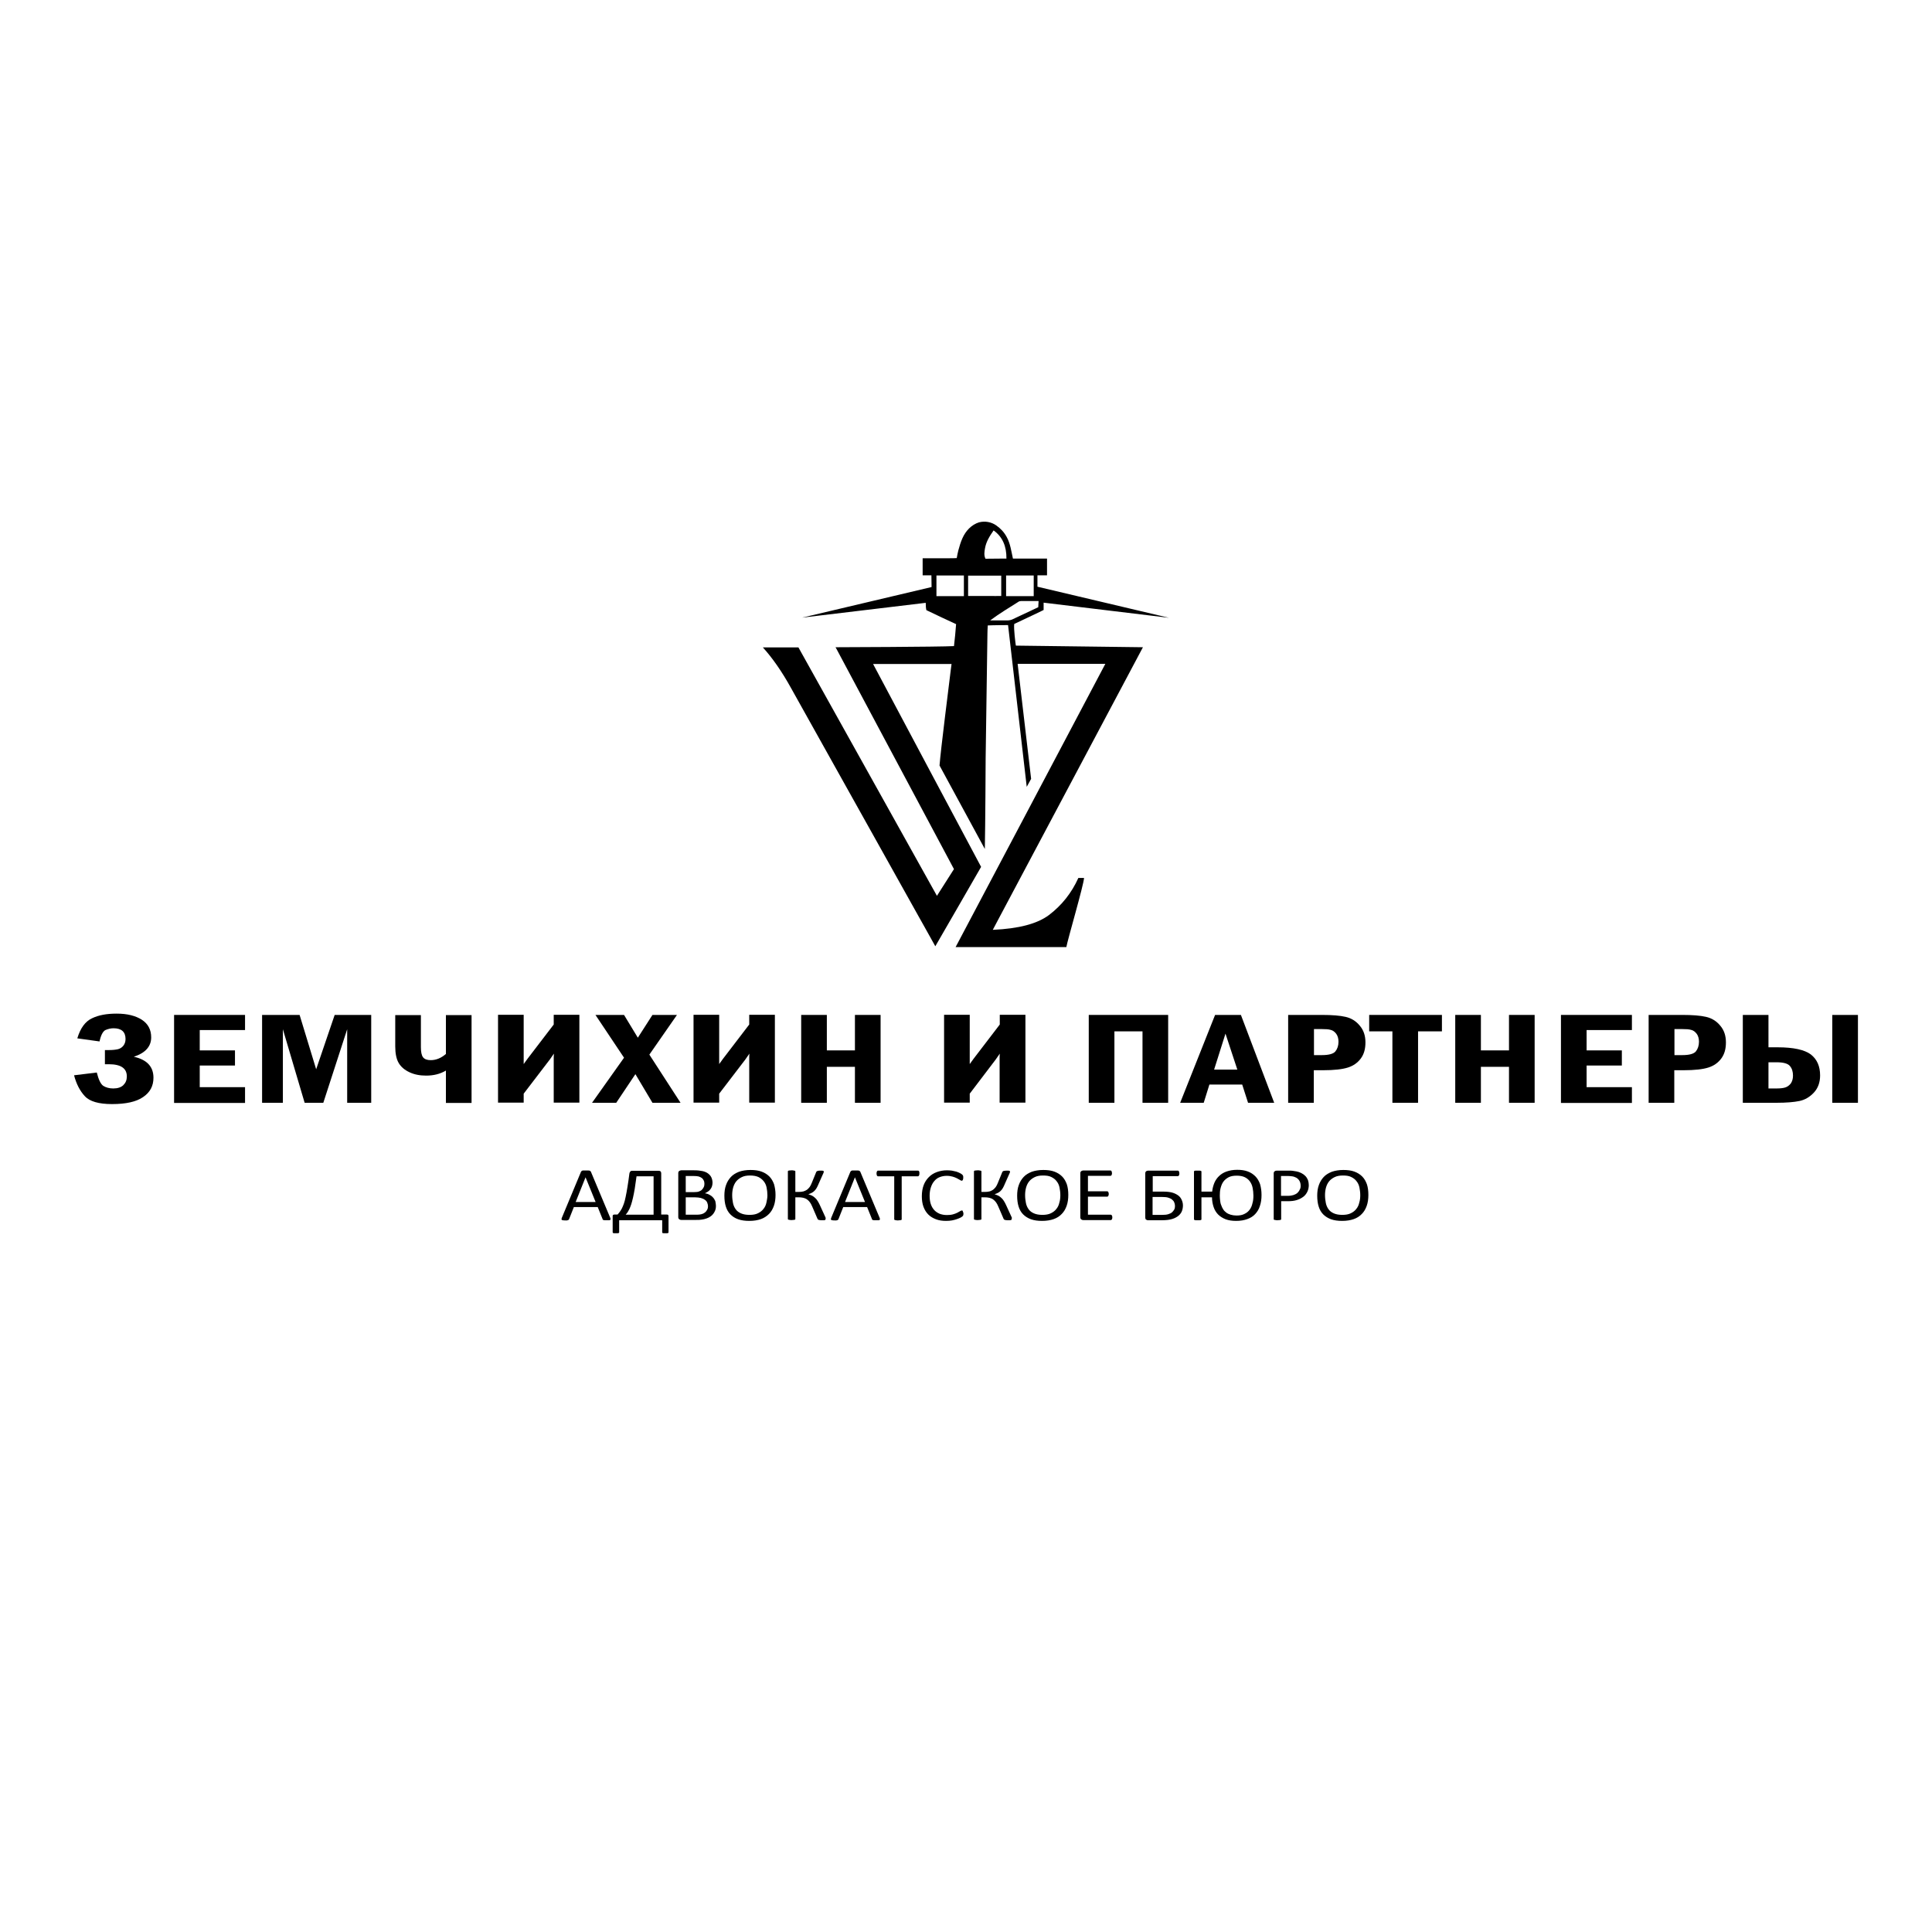<?xml version="1.0" encoding="UTF-8"?> <svg xmlns="http://www.w3.org/2000/svg" width="600" height="600" viewBox="0 0 600 600" fill="none"><rect width="600" height="600" fill="white"></rect><path d="M329.601 232.332C326.021 239.102 322.289 246.176 319.213 252.037L320.373 249.814L321.684 247.288L329.601 232.332Z" fill="black"></path><path d="M314.977 193.781C316.49 193.073 318.003 192.366 319.465 191.659C321.028 190.951 322.541 190.193 324.104 189.436V187.162L363.035 191.861L322.188 182.21V178.674H325.063C325.113 178.674 325.113 178.674 325.163 178.674V173.469C321.432 173.469 314.574 173.469 314.574 173.469C314.069 171.196 313.767 168.821 312.657 166.8C311.851 165.284 310.741 164.122 309.38 163.162C307.867 162.101 305.9 161.747 304.135 162.202H304.085C301.664 162.96 299.899 164.88 298.891 167.154C298.336 168.366 297.983 169.629 297.63 170.893C297.428 171.65 297.277 172.459 297.126 173.318C296.319 173.368 295.663 173.368 294.957 173.368C292.839 173.368 288.906 173.368 286.536 173.368V178.674C286.586 178.674 289.259 178.674 289.259 178.674C289.259 178.674 289.309 181.655 289.309 182.311L249.118 191.81L287.494 187.212C287.494 188.071 287.544 188.88 287.696 189.486C290.721 190.951 293.747 192.366 296.924 193.831C296.773 196.105 296.52 198.379 296.268 200.652C291.831 200.905 259.456 201.006 259.456 201.006C259.456 201.006 259.456 201.056 259.506 201.056C259.506 201.107 259.557 201.158 259.607 201.208L296.268 269.923L296.218 269.974L290.973 278.209L247.958 201.056H236.915C239.89 204.341 242.815 208.534 245.639 213.637L285.527 285.03L286.637 287.001L290.469 293.872C290.469 293.872 304.69 269.266 304.69 269.216C304.69 269.216 274.786 213.132 271.307 206.513C271.256 206.412 271.206 206.311 271.155 206.21H295.512C295.411 206.867 295.361 207.473 295.26 208.13C294.705 212.778 292.133 232.938 291.78 237.738L305.85 263.658C306.001 256.281 306.102 236.475 306.102 235.414C306.303 222.53 306.455 209.696 306.656 196.812C306.656 196.105 306.707 195.094 306.757 194.235C306.757 194.235 307.766 194.185 308.22 194.185C309.682 194.134 311.498 194.134 313.061 194.134C313.061 194.134 313.212 195.297 313.262 195.852C313.868 200.905 318.255 239.254 318.86 244.357L320.222 241.881C319.969 239.608 316.389 209.292 316.036 206.16H343.267C343.217 206.261 343.166 206.362 343.116 206.463C341.704 209.191 296.773 294.125 296.773 294.125H331.164C331.517 292.003 336.56 274.824 336.661 272.652H334.896C332.778 277.35 329.702 281.19 325.769 284.171C322.138 286.9 316.339 288.416 308.321 288.769L309.682 286.192C309.682 286.192 354.865 201.208 354.865 201.158C354.865 201.158 354.865 201.107 354.916 201.107C354.916 201.056 354.966 201.006 354.966 201.006L315.481 200.501C315.38 199.844 314.775 195.347 314.977 193.781ZM321.028 178.724V185.141H312.456V178.724H321.028ZM305.9 170.286C306.253 168.265 307.262 166.598 308.573 164.728C311.346 166.699 312.607 169.68 312.557 173.469C312.557 173.469 311.901 173.469 311.598 173.469C309.884 173.469 307.816 173.52 306.051 173.52C305.497 172.408 305.749 171.196 305.9 170.286ZM299.344 185.141H290.822V178.724H299.344V185.141ZM303.782 185.09C303.732 185.09 303.631 185.09 303.58 185.09H300.656V178.775H310.943V185.09H309.581C309.279 185.141 308.926 185.09 308.623 185.09H303.782ZM313.767 192.568C313.515 192.619 313.262 192.669 313.01 192.669C311.598 192.669 310.237 192.669 308.825 192.669C308.623 192.669 307.514 192.669 307.514 192.669C310.338 190.547 313.565 188.627 316.339 186.859C316.54 186.707 316.843 186.707 317.095 186.657C318.557 186.657 322.541 186.657 322.541 186.657C322.541 186.758 322.491 188.071 322.44 188.577C319.717 189.84 316.994 191.153 314.271 192.417C314.069 192.467 313.918 192.518 313.767 192.568Z" fill="black"></path><path d="M30.917 323.43L24.009 322.47C24.967 319.287 26.48 317.215 28.547 316.255C30.615 315.245 33.136 314.79 36.212 314.79C39.54 314.79 42.112 315.447 44.079 316.71C45.995 317.973 46.953 319.792 46.953 322.167C46.953 324.996 45.138 327.017 41.557 328.179C45.642 329.089 47.659 331.261 47.659 334.697C47.659 337.274 46.6 339.245 44.432 340.71C42.314 342.175 39.087 342.882 34.8 342.882C30.665 342.882 27.841 342.074 26.328 340.407C24.815 338.79 23.706 336.617 23 333.939L30.06 333.08C30.615 335.304 31.27 336.668 32.077 337.224C32.884 337.729 33.943 338.032 35.153 338.032C36.565 338.032 37.624 337.678 38.33 336.971C39.036 336.264 39.389 335.405 39.389 334.293C39.389 331.767 37.523 330.504 33.792 330.504H32.581V326.108H33.792C34.951 326.108 35.859 326.007 36.565 325.855C37.221 325.704 37.826 325.35 38.28 324.794C38.733 324.238 38.986 323.531 38.986 322.672C38.986 320.449 37.725 319.337 35.254 319.337C34.397 319.337 33.59 319.539 32.733 319.893C31.976 320.297 31.321 321.459 30.917 323.43Z" fill="black"></path><path d="M54.063 315.194H76.1V319.893H62.031V326.209H72.974V330.908H62.031V337.628H76.1V342.529H54.063V315.194Z" fill="black"></path><path d="M81.345 315.194H93.044L98.188 332.07L103.937 315.194H115.283V342.478H107.82V319.64L100.407 342.478H94.608L87.85 319.64V342.478H81.395V315.194H81.345Z" fill="black"></path><path d="M138.48 342.478V332.474C136.715 333.535 134.647 334.04 132.328 334.04C130.361 334.04 128.596 333.687 127.133 332.979C125.621 332.272 124.511 331.312 123.805 330.099C123.099 328.887 122.746 327.169 122.746 324.946V315.245H130.714V325.198C130.714 326.664 130.916 327.725 131.369 328.331C131.823 328.937 132.63 329.24 133.739 329.24C135.454 329.24 137.017 328.584 138.48 327.32V315.245H146.447V342.529H138.48V342.478Z" fill="black"></path><path d="M162.635 339.649V342.428H154.667V315.144H162.635V330.453L163.845 328.786L171.964 318.175V315.144H179.931V342.428H171.964V328.28L172.014 327.219L170.754 329.038L162.635 339.649Z" fill="black"></path><path d="M184.924 315.194H193.799L198.085 322.268L202.624 315.194H210.238L201.666 327.523L211.348 342.478H202.624L197.329 333.586L191.378 342.478H183.865L193.799 328.483L184.924 315.194Z" fill="black"></path><path d="M223.35 339.649V342.428H215.382V315.144H223.35V330.453L224.56 328.786L232.679 318.175V315.144H240.646V342.428H232.679V328.28L232.729 327.219L231.469 329.038L223.35 339.649Z" fill="black"></path><path d="M248.816 315.194H256.783V326.209H265.507V315.194H273.475V342.478H265.507V331.312H256.783V342.478H248.816V315.194Z" fill="black"></path><path d="M301.16 339.649V342.428H293.192V315.144H301.16V330.453L302.37 328.786L310.489 318.175V315.144H318.457V342.428H310.439V328.28L310.489 327.219L309.228 329.038L301.16 339.649Z" fill="black"></path><path d="M338.123 315.194H362.783V342.478H354.815V320.297H346.091V342.478H338.123V315.194Z" fill="black"></path><path d="M377.356 315.194H385.374L395.712 342.478H387.593L385.778 336.819H375.591L373.826 342.478H366.514L377.356 315.194ZM384.265 332.171L380.584 321.005L377.054 332.171H384.265Z" fill="black"></path><path d="M400.099 315.194H410.538C413.715 315.194 416.186 315.396 417.9 315.801C419.665 316.205 421.128 317.114 422.287 318.529C423.498 319.944 424.052 321.662 424.052 323.733C424.052 325.754 423.599 327.371 422.64 328.685C421.682 329.998 420.371 330.958 418.657 331.514C416.942 332.07 414.37 332.373 410.84 332.373H408.016V342.478H400.049V315.194H400.099ZM408.067 319.59V327.674H410.538C412.706 327.674 414.118 327.27 414.723 326.512C415.328 325.754 415.681 324.744 415.681 323.531C415.681 322.52 415.429 321.662 414.975 321.055C414.471 320.398 413.916 319.994 413.261 319.843C412.605 319.64 411.698 319.59 410.538 319.59H408.067Z" fill="black"></path><path d="M425.212 315.194H447.804V320.297H440.391V342.478H432.423V320.297H425.212V315.194Z" fill="black"></path><path d="M451.939 315.194H459.907V326.209H468.631V315.194H476.598V342.478H468.631V331.312H459.907V342.478H451.939V315.194Z" fill="black"></path><path d="M484.768 315.194H506.805V319.893H492.735V326.209H503.678V330.908H492.735V337.628H506.805V342.529H484.768V315.194Z" fill="black"></path><path d="M512.049 315.194H522.488C525.664 315.194 528.135 315.396 529.85 315.801C531.615 316.205 533.077 317.114 534.237 318.529C535.447 319.944 536.002 321.662 536.002 323.733C536.002 325.754 535.548 327.371 534.59 328.685C533.632 329.998 532.321 330.958 530.606 331.514C528.892 332.07 526.32 332.373 522.79 332.373H519.966V342.478H511.999V315.194H512.049ZM520.017 319.59V327.674H522.488C524.656 327.674 526.068 327.27 526.673 326.512C527.278 325.754 527.631 324.744 527.631 323.531C527.631 322.52 527.379 321.662 526.925 321.055C526.421 320.398 525.866 319.994 525.211 319.843C524.555 319.64 523.647 319.59 522.488 319.59H520.017Z" fill="black"></path><path d="M541.247 342.478V315.194H549.214V325.249H552.038C556.98 325.249 560.409 326.007 562.376 327.472C564.292 328.988 565.25 331.11 565.25 333.99C565.25 336.162 564.595 337.931 563.334 339.295C562.073 340.659 560.561 341.569 558.846 341.922C557.131 342.276 554.761 342.478 551.736 342.478H541.247ZM549.214 338.032H551.685C552.845 338.032 553.753 337.931 554.408 337.729C555.064 337.527 555.619 337.122 556.123 336.516C556.577 335.859 556.829 335.051 556.829 334.04C556.829 332.828 556.526 331.817 555.871 331.059C555.266 330.301 553.854 329.897 551.685 329.897H549.214V338.032ZM569.032 315.194H577V342.478H569.032V315.194Z" fill="black"></path><path d="M189.513 378.2C189.563 378.352 189.614 378.503 189.614 378.604C189.614 378.705 189.563 378.806 189.513 378.857C189.462 378.907 189.311 378.958 189.16 378.958C189.008 378.958 188.756 378.958 188.504 378.958C188.202 378.958 188 378.958 187.849 378.958C187.697 378.958 187.546 378.907 187.445 378.907C187.344 378.857 187.294 378.857 187.243 378.806C187.193 378.756 187.143 378.705 187.143 378.604L185.63 374.865H178.217L176.754 378.554C176.704 378.604 176.704 378.705 176.654 378.756C176.603 378.806 176.553 378.857 176.452 378.907C176.351 378.958 176.25 378.958 176.099 379.009C175.948 379.059 175.746 379.009 175.494 379.009C175.242 379.009 174.989 379.009 174.838 378.958C174.687 378.958 174.536 378.907 174.485 378.857C174.435 378.806 174.384 378.705 174.384 378.604C174.384 378.503 174.435 378.352 174.485 378.2L180.436 363.901C180.486 363.8 180.537 363.75 180.587 363.699C180.637 363.649 180.738 363.598 180.839 363.548C180.94 363.497 181.091 363.497 181.293 363.497C181.495 363.497 181.696 363.497 181.948 363.497C182.251 363.497 182.503 363.497 182.654 363.497C182.856 363.497 183.007 363.548 183.108 363.548C183.209 363.598 183.31 363.649 183.36 363.699C183.411 363.75 183.461 363.851 183.512 363.901L189.513 378.2ZM181.848 365.619L178.772 373.299H184.974L181.848 365.619Z" fill="black"></path><path d="M207.616 382.697C207.616 382.747 207.616 382.798 207.566 382.848C207.515 382.899 207.465 382.899 207.415 382.949C207.314 382.949 207.213 383 207.112 383C207.011 383 206.809 383 206.608 383C206.406 383 206.255 383 206.154 383C206.003 383 205.902 382.949 205.851 382.949C205.75 382.949 205.7 382.899 205.7 382.848C205.65 382.798 205.65 382.747 205.65 382.697V378.958H192.286V382.697C192.286 382.747 192.286 382.798 192.236 382.848C192.185 382.899 192.135 382.899 192.084 382.949C191.984 382.949 191.883 383 191.782 383C191.631 383 191.479 383 191.278 383C191.076 383 190.874 383 190.773 383C190.672 383 190.521 382.949 190.471 382.949C190.42 382.949 190.319 382.899 190.319 382.848C190.319 382.798 190.269 382.747 190.269 382.697V377.796C190.269 377.594 190.269 377.442 190.37 377.341C190.471 377.24 190.622 377.189 190.773 377.189H191.782C192.034 376.886 192.286 376.634 192.488 376.331C192.69 376.027 192.942 375.674 193.143 375.269C193.345 374.865 193.547 374.36 193.749 373.804C193.95 373.248 194.152 372.491 194.303 371.682C194.505 370.823 194.656 369.813 194.858 368.651C195.06 367.489 195.261 366.074 195.463 364.457C195.514 364.154 195.614 363.952 195.766 363.8C195.917 363.649 196.068 363.598 196.32 363.598H204.54C204.792 363.598 204.994 363.649 205.145 363.8C205.297 363.952 205.347 364.154 205.347 364.406V377.189H207.112C207.314 377.189 207.465 377.24 207.515 377.341C207.616 377.442 207.616 377.594 207.616 377.796V382.697ZM202.977 365.316H197.682C197.48 366.781 197.279 368.044 197.127 369.156C196.926 370.267 196.774 371.177 196.573 371.985C196.371 372.794 196.22 373.501 196.018 374.057C195.816 374.613 195.665 375.067 195.463 375.472C195.261 375.876 195.06 376.179 194.908 376.482C194.707 376.735 194.505 376.987 194.303 377.24H202.977V365.316Z" fill="black"></path><path d="M222.341 374.512C222.341 375.017 222.291 375.421 222.139 375.825C221.988 376.23 221.786 376.583 221.534 376.937C221.282 377.291 220.98 377.543 220.627 377.796C220.274 378.048 219.87 378.251 219.416 378.402C218.962 378.554 218.458 378.705 217.954 378.756C217.45 378.857 216.845 378.857 216.189 378.857H211.55C211.348 378.857 211.146 378.806 210.944 378.655C210.743 378.503 210.642 378.301 210.642 377.998V364.305C210.642 364.002 210.743 363.8 210.944 363.649C211.146 363.548 211.348 363.447 211.55 363.447H215.584C216.643 363.447 217.5 363.548 218.206 363.699C218.862 363.851 219.467 364.103 219.921 364.457C220.374 364.811 220.727 365.215 220.929 365.67C221.131 366.124 221.282 366.68 221.282 367.286C221.282 367.64 221.232 367.994 221.131 368.348C221.03 368.701 220.879 369.004 220.677 369.257C220.475 369.56 220.223 369.813 219.921 370.015C219.618 370.217 219.265 370.419 218.912 370.571C219.416 370.672 219.87 370.773 220.274 371.025C220.677 371.228 221.08 371.48 221.383 371.834C221.686 372.137 221.938 372.541 222.139 372.996C222.24 373.501 222.341 374.006 222.341 374.512ZM218.761 367.64C218.761 367.286 218.71 366.933 218.559 366.63C218.408 366.326 218.257 366.074 218.004 365.872C217.752 365.67 217.399 365.518 216.996 365.367C216.592 365.265 216.038 365.215 215.382 365.215H212.962V370.217H215.634C216.239 370.217 216.744 370.166 217.097 370.015C217.45 369.863 217.803 369.712 218.004 369.459C218.257 369.206 218.408 368.954 218.559 368.651C218.71 368.348 218.761 367.994 218.761 367.64ZM219.87 374.663C219.87 374.209 219.769 373.804 219.618 373.451C219.467 373.097 219.215 372.794 218.862 372.592C218.559 372.339 218.105 372.188 217.651 372.036C217.147 371.935 216.542 371.834 215.786 371.834H212.962V377.24H216.391C216.945 377.24 217.399 377.19 217.803 377.089C218.206 376.987 218.559 376.836 218.862 376.583C219.164 376.381 219.416 376.078 219.568 375.775C219.769 375.472 219.87 375.067 219.87 374.663Z" fill="black"></path><path d="M240.848 371.076C240.848 372.339 240.697 373.451 240.344 374.461C239.991 375.472 239.487 376.331 238.831 376.987C238.175 377.644 237.318 378.251 236.31 378.604C235.301 378.958 234.091 379.16 232.729 379.16C231.368 379.16 230.258 379.008 229.25 378.655C228.241 378.301 227.485 377.796 226.829 377.139C226.174 376.482 225.72 375.674 225.417 374.714C225.115 373.754 224.963 372.642 224.963 371.329C224.963 370.116 225.115 369.004 225.468 368.044C225.821 367.034 226.325 366.225 226.981 365.518C227.636 364.811 228.493 364.305 229.502 363.901C230.51 363.548 231.721 363.345 233.082 363.345C234.393 363.345 235.553 363.497 236.511 363.851C237.47 364.204 238.276 364.71 238.932 365.366C239.587 366.023 240.041 366.832 240.394 367.792C240.646 368.701 240.848 369.813 240.848 371.076ZM238.327 371.227C238.327 370.369 238.226 369.56 238.075 368.802C237.923 368.044 237.621 367.388 237.167 366.832C236.713 366.276 236.209 365.872 235.503 365.518C234.797 365.215 233.94 365.063 232.931 365.063C231.922 365.063 231.065 365.215 230.359 365.569C229.653 365.922 229.098 366.326 228.645 366.882C228.191 367.438 227.888 368.095 227.687 368.802C227.485 369.56 227.384 370.318 227.384 371.126C227.384 372.036 227.485 372.844 227.636 373.602C227.787 374.36 228.09 375.017 228.493 375.573C228.897 376.129 229.451 376.533 230.157 376.836C230.863 377.139 231.721 377.291 232.78 377.291C233.839 377.291 234.696 377.139 235.402 376.785C236.108 376.432 236.663 376.027 237.117 375.421C237.57 374.865 237.873 374.209 238.024 373.451C238.175 372.693 238.327 372.036 238.327 371.227Z" fill="black"></path><path d="M256.38 378.604C256.38 378.655 256.38 378.756 256.33 378.806C256.279 378.857 256.229 378.907 256.128 378.907C256.027 378.958 255.926 378.958 255.775 378.958C255.624 378.958 255.422 378.958 255.22 378.958C254.968 378.958 254.766 378.958 254.565 378.907C254.363 378.857 254.262 378.857 254.161 378.806C254.06 378.756 254.01 378.705 253.959 378.655C253.909 378.604 253.859 378.503 253.859 378.453L252.245 374.714C252.043 374.209 251.791 373.754 251.539 373.4C251.287 373.046 250.984 372.743 250.631 372.491C250.278 372.238 249.875 372.086 249.471 371.985C249.068 371.884 248.513 371.834 248.009 371.834H247V378.554C247 378.604 247 378.655 246.95 378.705C246.9 378.756 246.849 378.806 246.748 378.806C246.647 378.857 246.547 378.857 246.395 378.857C246.244 378.857 246.042 378.907 245.841 378.907C245.639 378.907 245.437 378.907 245.286 378.857C245.135 378.857 244.983 378.806 244.933 378.806C244.832 378.756 244.782 378.756 244.731 378.705C244.681 378.655 244.681 378.604 244.681 378.554V363.8C244.681 363.75 244.681 363.699 244.731 363.649C244.782 363.598 244.832 363.548 244.933 363.548C245.034 363.497 245.135 363.497 245.286 363.497C245.437 363.497 245.639 363.447 245.841 363.447C246.093 363.447 246.244 363.447 246.395 363.497C246.547 363.548 246.647 363.548 246.748 363.548C246.849 363.598 246.9 363.598 246.95 363.649C247 363.699 247 363.75 247 363.8V370.166H248.009C248.564 370.166 249.017 370.116 249.471 370.015C249.875 369.914 250.228 369.712 250.581 369.51C250.883 369.257 251.186 369.004 251.438 368.651C251.69 368.297 251.892 367.893 252.094 367.388L253.455 364.053C253.506 363.952 253.506 363.901 253.556 363.851C253.606 363.8 253.657 363.75 253.758 363.699C253.859 363.649 253.959 363.649 254.111 363.598C254.262 363.548 254.464 363.548 254.716 363.548C254.968 363.548 255.17 363.548 255.271 363.548C255.371 363.548 255.523 363.598 255.624 363.598C255.724 363.649 255.775 363.649 255.775 363.699C255.825 363.75 255.825 363.8 255.825 363.851C255.825 363.952 255.825 364.053 255.775 364.154C255.724 364.255 255.724 364.407 255.624 364.508L254.212 367.691C254.01 368.196 253.808 368.6 253.606 368.954C253.405 369.308 253.153 369.611 252.9 369.863C252.648 370.116 252.346 370.318 252.043 370.47C251.741 370.621 251.388 370.773 251.035 370.874C251.488 371.025 251.841 371.177 252.194 371.329C252.547 371.531 252.85 371.733 253.102 371.985C253.405 372.238 253.657 372.541 253.909 372.945C254.161 373.299 254.363 373.754 254.615 374.259L256.279 377.897C256.38 378.099 256.43 378.251 256.43 378.352C256.38 378.453 256.38 378.554 256.38 378.604Z" fill="black"></path><path d="M273.172 378.2C273.223 378.352 273.273 378.503 273.273 378.604C273.273 378.705 273.223 378.806 273.172 378.857C273.122 378.907 272.971 378.958 272.819 378.958C272.668 378.958 272.416 378.958 272.164 378.958C271.861 378.958 271.66 378.958 271.508 378.958C271.357 378.958 271.206 378.907 271.105 378.907C271.004 378.857 270.954 378.857 270.903 378.806C270.853 378.756 270.802 378.705 270.802 378.604L269.289 374.865H261.877L260.414 378.554C260.364 378.604 260.364 378.705 260.313 378.756C260.263 378.806 260.212 378.857 260.112 378.907C260.011 378.958 259.91 378.958 259.759 379.009C259.607 379.059 259.406 379.009 259.153 379.009C258.901 379.009 258.649 379.009 258.498 378.958C258.347 378.958 258.195 378.907 258.145 378.857C258.094 378.806 258.044 378.705 258.044 378.604C258.044 378.503 258.094 378.352 258.145 378.2L264.095 363.901C264.146 363.8 264.196 363.75 264.247 363.699C264.297 363.649 264.398 363.598 264.499 363.548C264.6 363.497 264.751 363.497 264.953 363.497C265.154 363.497 265.356 363.497 265.608 363.497C265.911 363.497 266.163 363.497 266.314 363.497C266.516 363.497 266.667 363.548 266.768 363.548C266.869 363.598 266.97 363.649 267.02 363.699C267.071 363.75 267.121 363.851 267.172 363.901L273.172 378.2ZM265.507 365.619L262.431 373.299H268.634L265.507 365.619Z" fill="black"></path><path d="M285.527 364.457C285.527 364.609 285.527 364.76 285.477 364.861C285.477 364.962 285.426 365.063 285.376 365.114C285.326 365.164 285.275 365.215 285.225 365.265C285.174 365.316 285.073 365.316 285.023 365.316H280.031V378.655C280.031 378.705 280.031 378.756 279.98 378.806C279.93 378.857 279.879 378.907 279.778 378.907C279.678 378.907 279.577 378.958 279.425 378.958C279.274 378.958 279.072 379.009 278.871 379.009C278.669 379.009 278.467 379.009 278.316 378.958C278.165 378.907 278.013 378.907 277.963 378.907C277.913 378.907 277.812 378.857 277.761 378.806C277.711 378.756 277.711 378.705 277.711 378.655V365.316H272.719C272.668 365.316 272.567 365.316 272.517 365.265C272.466 365.215 272.416 365.164 272.366 365.114C272.315 365.063 272.315 364.962 272.265 364.861C272.265 364.76 272.214 364.609 272.214 364.457C272.214 364.306 272.214 364.154 272.265 364.053C272.265 363.952 272.315 363.851 272.366 363.75C272.416 363.699 272.466 363.649 272.517 363.598C272.567 363.548 272.618 363.548 272.719 363.548H285.073C285.124 363.548 285.225 363.548 285.275 363.598C285.326 363.649 285.376 363.699 285.426 363.75C285.477 363.8 285.477 363.901 285.527 364.053C285.527 364.154 285.527 364.306 285.527 364.457Z" fill="black"></path><path d="M299.193 376.785C299.193 376.937 299.193 377.038 299.193 377.139C299.193 377.24 299.143 377.341 299.143 377.392C299.143 377.442 299.092 377.543 299.042 377.594C298.991 377.644 298.941 377.695 298.84 377.796C298.739 377.897 298.538 377.998 298.285 378.15C297.983 378.301 297.63 378.453 297.176 378.604C296.722 378.756 296.218 378.907 295.663 379.008C295.109 379.11 294.503 379.16 293.797 379.16C292.638 379.16 291.579 379.008 290.671 378.655C289.763 378.301 288.956 377.846 288.301 377.19C287.645 376.533 287.141 375.724 286.788 374.764C286.435 373.804 286.284 372.693 286.284 371.48C286.284 370.217 286.485 369.055 286.838 368.095C287.191 367.135 287.746 366.276 288.452 365.569C289.158 364.861 289.965 364.356 290.923 364.002C291.881 363.649 292.94 363.447 294.1 363.447C294.604 363.447 295.108 363.497 295.613 363.548C296.117 363.649 296.571 363.75 296.974 363.851C297.378 364.002 297.731 364.103 298.084 364.305C298.386 364.457 298.638 364.609 298.739 364.71C298.84 364.811 298.941 364.912 298.991 364.962C299.042 365.013 299.042 365.063 299.092 365.164C299.092 365.215 299.143 365.316 299.143 365.417C299.143 365.518 299.143 365.619 299.143 365.771C299.143 365.922 299.143 366.074 299.092 366.175C299.092 366.276 299.042 366.377 298.991 366.478C298.941 366.529 298.891 366.63 298.84 366.63C298.79 366.68 298.739 366.68 298.638 366.68C298.487 366.68 298.336 366.579 298.084 366.428C297.832 366.276 297.579 366.124 297.176 365.922C296.773 365.72 296.369 365.569 295.865 365.417C295.361 365.265 294.705 365.164 293.999 365.164C293.192 365.164 292.486 365.316 291.831 365.569C291.175 365.821 290.62 366.225 290.167 366.781C289.713 367.286 289.36 367.943 289.108 368.701C288.855 369.459 288.704 370.318 288.704 371.329C288.704 372.289 288.805 373.147 289.057 373.905C289.309 374.663 289.662 375.27 290.116 375.775C290.57 376.28 291.125 376.634 291.78 376.937C292.436 377.19 293.192 377.341 294.05 377.341C294.756 377.341 295.361 377.291 295.915 377.139C296.47 376.987 296.873 376.836 297.277 376.634C297.63 376.432 297.932 376.28 298.185 376.129C298.437 375.977 298.588 375.926 298.739 375.926C298.79 375.926 298.84 375.926 298.891 375.977C298.941 375.977 298.991 376.027 298.991 376.129C299.042 376.179 299.042 376.28 299.042 376.432C299.193 376.432 299.193 376.583 299.193 376.785Z" fill="black"></path><path d="M314.17 378.604C314.17 378.655 314.17 378.756 314.12 378.806C314.069 378.857 314.019 378.907 313.918 378.907C313.817 378.907 313.716 378.958 313.565 378.958C313.414 378.958 313.212 378.958 313.01 378.958C312.758 378.958 312.557 378.958 312.355 378.907C312.204 378.907 312.052 378.857 311.951 378.806C311.851 378.756 311.8 378.705 311.75 378.655C311.699 378.604 311.649 378.503 311.649 378.453L310.035 374.714C309.833 374.209 309.581 373.754 309.329 373.4C309.077 373.046 308.774 372.743 308.421 372.491C308.068 372.238 307.665 372.086 307.262 371.985C306.808 371.884 306.303 371.834 305.799 371.834H304.791V378.554C304.791 378.604 304.791 378.655 304.74 378.705C304.69 378.756 304.639 378.806 304.539 378.806C304.438 378.806 304.337 378.857 304.186 378.857C304.034 378.857 303.833 378.907 303.631 378.907C303.429 378.907 303.227 378.907 303.076 378.857C302.925 378.857 302.774 378.806 302.723 378.806C302.673 378.806 302.572 378.756 302.521 378.705C302.471 378.655 302.471 378.604 302.471 378.554V363.8C302.471 363.75 302.471 363.699 302.521 363.649C302.572 363.598 302.622 363.548 302.723 363.548C302.824 363.497 302.925 363.497 303.076 363.497C303.227 363.497 303.429 363.447 303.631 363.447C303.883 363.447 304.034 363.447 304.186 363.497C304.337 363.548 304.438 363.548 304.539 363.548C304.639 363.598 304.69 363.598 304.74 363.649C304.791 363.699 304.791 363.75 304.791 363.8V370.166H305.799C306.354 370.166 306.808 370.116 307.262 370.015C307.715 369.914 308.018 369.712 308.371 369.51C308.674 369.257 308.976 369.004 309.228 368.651C309.48 368.297 309.682 367.893 309.884 367.388L311.245 364.053C311.296 363.952 311.296 363.901 311.346 363.851C311.397 363.8 311.447 363.75 311.548 363.699C311.649 363.649 311.75 363.649 311.951 363.598C312.103 363.598 312.304 363.548 312.557 363.548C312.809 363.548 313.01 363.548 313.111 363.548C313.263 363.548 313.363 363.598 313.464 363.598C313.565 363.649 313.616 363.649 313.616 363.699C313.616 363.75 313.666 363.8 313.666 363.851C313.666 363.952 313.666 364.053 313.616 364.154C313.565 364.255 313.565 364.407 313.464 364.508L312.052 367.691C311.851 368.196 311.649 368.6 311.447 368.954C311.245 369.308 310.993 369.611 310.741 369.863C310.489 370.116 310.186 370.318 309.884 370.47C309.581 370.621 309.228 370.773 308.875 370.874C309.329 371.025 309.682 371.177 310.035 371.329C310.388 371.531 310.691 371.733 310.943 371.985C311.245 372.238 311.498 372.541 311.75 372.945C312.002 373.299 312.204 373.754 312.456 374.259L314.12 377.897C314.221 378.099 314.271 378.251 314.271 378.352C314.12 378.453 314.17 378.554 314.17 378.604Z" fill="black"></path><path d="M331.77 371.076C331.77 372.339 331.618 373.451 331.265 374.461C330.912 375.472 330.408 376.331 329.752 376.987C329.097 377.695 328.24 378.251 327.231 378.604C326.222 378.958 325.012 379.16 323.651 379.16C322.289 379.16 321.18 379.008 320.171 378.655C319.213 378.301 318.406 377.796 317.751 377.139C317.095 376.482 316.641 375.674 316.339 374.714C316.036 373.754 315.885 372.642 315.885 371.329C315.885 370.116 316.036 369.004 316.389 368.044C316.742 367.034 317.246 366.225 317.902 365.518C318.557 364.811 319.415 364.305 320.423 363.901C321.432 363.548 322.642 363.345 324.004 363.345C325.315 363.345 326.475 363.497 327.433 363.851C328.391 364.204 329.198 364.71 329.853 365.366C330.509 366.023 330.963 366.832 331.316 367.792C331.618 368.701 331.77 369.813 331.77 371.076ZM329.299 371.227C329.299 370.369 329.198 369.56 329.046 368.802C328.895 368.044 328.593 367.388 328.139 366.832C327.735 366.276 327.181 365.872 326.475 365.518C325.769 365.164 324.911 365.063 323.903 365.063C322.894 365.063 322.037 365.215 321.331 365.569C320.625 365.922 320.07 366.326 319.616 366.882C319.163 367.438 318.86 368.095 318.658 368.802C318.457 369.56 318.356 370.318 318.356 371.126C318.356 372.036 318.457 372.844 318.608 373.602C318.759 374.36 319.062 375.017 319.465 375.573C319.869 376.129 320.423 376.533 321.129 376.836C321.835 377.139 322.693 377.291 323.752 377.291C324.76 377.291 325.668 377.139 326.374 376.785C327.08 376.432 327.634 376.027 328.088 375.421C328.542 374.865 328.845 374.209 328.996 373.451C329.198 372.844 329.299 372.036 329.299 371.227Z" fill="black"></path><path d="M345.435 378.099C345.435 378.251 345.435 378.352 345.385 378.453C345.385 378.554 345.335 378.655 345.284 378.705C345.234 378.756 345.183 378.806 345.133 378.857C345.082 378.907 344.982 378.907 344.931 378.907H336.409C336.207 378.907 336.005 378.857 335.804 378.705C335.602 378.554 335.501 378.352 335.501 378.049V364.356C335.501 364.053 335.602 363.851 335.804 363.699C336.005 363.598 336.207 363.497 336.409 363.497H344.83C344.881 363.497 344.982 363.497 345.032 363.548C345.082 363.598 345.133 363.649 345.183 363.699C345.234 363.75 345.234 363.851 345.284 363.952C345.284 364.053 345.335 364.204 345.335 364.356C345.335 364.508 345.335 364.609 345.284 364.71C345.284 364.811 345.234 364.912 345.183 364.962C345.133 365.013 345.082 365.063 345.032 365.114C344.982 365.164 344.881 365.164 344.83 365.164H337.871V369.964H343.822C343.872 369.964 343.973 369.964 344.023 370.015C344.074 370.065 344.124 370.116 344.175 370.166C344.225 370.217 344.225 370.318 344.276 370.419C344.326 370.52 344.326 370.672 344.326 370.823C344.326 370.975 344.326 371.076 344.276 371.177C344.225 371.278 344.225 371.379 344.175 371.43C344.124 371.48 344.074 371.531 344.023 371.581C343.973 371.632 343.872 371.632 343.822 371.632H337.871V377.24H344.931C344.982 377.24 345.082 377.24 345.133 377.291C345.183 377.341 345.234 377.392 345.284 377.442C345.335 377.493 345.385 377.594 345.385 377.695C345.435 377.796 345.435 377.947 345.435 378.099Z" fill="black"></path><path d="M367.372 374.36C367.372 374.966 367.271 375.522 367.069 376.078C366.867 376.634 366.514 377.089 366.01 377.543C365.506 377.947 364.901 378.301 364.094 378.554C363.287 378.806 362.228 378.958 360.816 378.958H356.53C356.328 378.958 356.126 378.907 355.924 378.756C355.723 378.604 355.672 378.402 355.672 378.099V364.407C355.672 364.103 355.773 363.901 355.924 363.75C356.126 363.649 356.328 363.548 356.53 363.548H365.758C365.859 363.548 365.909 363.548 365.96 363.598C366.01 363.649 366.06 363.699 366.111 363.75C366.161 363.8 366.161 363.901 366.212 364.002C366.212 364.103 366.262 364.255 366.262 364.407C366.262 364.558 366.262 364.659 366.212 364.811C366.212 364.912 366.161 365.013 366.111 365.063C366.06 365.114 366.01 365.164 365.96 365.215C365.909 365.265 365.808 365.265 365.758 365.265H357.992V370.065H361.27C362.379 370.065 363.287 370.166 364.043 370.369C364.749 370.571 365.354 370.874 365.859 371.228C366.363 371.581 366.716 372.036 366.968 372.592C367.22 373.148 367.372 373.703 367.372 374.36ZM364.901 374.512C364.901 374.108 364.8 373.703 364.648 373.35C364.497 372.996 364.245 372.743 363.942 372.491C363.64 372.238 363.236 372.086 362.783 371.935C362.329 371.783 361.673 371.733 360.917 371.733H357.942V377.291H360.967C361.724 377.291 362.278 377.24 362.783 377.089C363.236 376.937 363.64 376.785 363.942 376.533C364.245 376.28 364.447 375.977 364.648 375.674C364.85 375.32 364.901 374.916 364.901 374.512Z" fill="black"></path><path d="M391.779 371.126C391.779 372.39 391.627 373.501 391.274 374.512C390.972 375.522 390.468 376.331 389.812 377.038C389.156 377.745 388.35 378.251 387.341 378.604C386.383 378.958 385.223 379.16 383.912 379.16C382.651 379.16 381.592 379.008 380.634 378.655C379.726 378.301 378.92 377.796 378.314 377.19C377.709 376.583 377.205 375.775 376.902 374.865C376.6 373.956 376.398 372.945 376.398 371.834H373.12V378.655C373.12 378.705 373.12 378.756 373.07 378.806C373.019 378.857 372.969 378.907 372.868 378.907C372.767 378.907 372.666 378.958 372.515 378.958C372.364 378.958 372.162 378.958 371.96 378.958C371.759 378.958 371.557 378.958 371.406 378.958C371.255 378.958 371.103 378.907 371.053 378.907C371.002 378.907 370.902 378.857 370.851 378.806C370.801 378.756 370.801 378.705 370.801 378.655V363.851C370.801 363.8 370.801 363.75 370.851 363.699C370.902 363.649 370.952 363.598 371.053 363.598C371.154 363.548 371.255 363.548 371.406 363.548C371.557 363.548 371.759 363.548 371.96 363.548C372.213 363.548 372.364 363.548 372.515 363.548C372.666 363.548 372.767 363.598 372.868 363.598C372.969 363.649 373.019 363.649 373.07 363.699C373.12 363.75 373.12 363.8 373.12 363.851V370.065H376.449C376.549 369.055 376.802 368.145 377.155 367.286C377.508 366.478 378.012 365.771 378.667 365.164C379.323 364.558 380.079 364.103 380.987 363.8C381.895 363.497 382.954 363.295 384.214 363.295C385.475 363.295 386.534 363.446 387.492 363.8C388.45 364.154 389.207 364.659 389.862 365.316C390.518 365.973 390.972 366.781 391.325 367.741C391.627 368.802 391.779 369.863 391.779 371.126ZM389.257 371.278C389.257 370.419 389.156 369.611 389.005 368.853C388.854 368.095 388.551 367.438 388.148 366.882C387.744 366.326 387.19 365.872 386.534 365.569C385.879 365.265 385.072 365.114 384.063 365.114C383.055 365.114 382.197 365.265 381.542 365.619C380.886 365.973 380.332 366.428 379.928 366.983C379.525 367.539 379.273 368.196 379.071 368.954C378.869 369.712 378.819 370.47 378.819 371.278C378.819 371.834 378.869 372.339 378.92 372.844C378.97 373.35 379.071 373.855 379.273 374.31C379.424 374.764 379.626 375.169 379.878 375.573C380.13 375.977 380.432 376.28 380.836 376.583C381.239 376.886 381.693 377.088 382.197 377.24C382.702 377.392 383.357 377.493 384.013 377.493C385.021 377.493 385.828 377.341 386.484 376.987C387.139 376.684 387.694 376.23 388.097 375.674C388.501 375.118 388.803 374.461 388.955 373.703C389.207 372.895 389.257 372.086 389.257 371.278Z" fill="black"></path><path d="M406.453 368.044C406.453 368.802 406.302 369.51 405.999 370.116C405.697 370.722 405.293 371.278 404.739 371.682C404.184 372.086 403.528 372.44 402.721 372.693C401.915 372.945 401.007 373.046 399.898 373.046H397.88V378.604C397.88 378.655 397.88 378.705 397.83 378.756C397.78 378.806 397.729 378.857 397.628 378.857C397.527 378.907 397.427 378.907 397.275 378.907C397.124 378.907 396.922 378.958 396.721 378.958C396.519 378.958 396.317 378.958 396.166 378.907C396.015 378.857 395.914 378.857 395.813 378.857C395.712 378.857 395.662 378.806 395.611 378.756C395.561 378.705 395.561 378.655 395.561 378.604V364.407C395.561 364.103 395.662 363.851 395.863 363.75C396.065 363.598 396.267 363.548 396.519 363.548H400.301C400.704 363.548 401.057 363.548 401.41 363.598C401.763 363.649 402.167 363.699 402.671 363.8C403.175 363.901 403.629 364.053 404.133 364.305C404.638 364.558 405.041 364.861 405.394 365.215C405.747 365.569 405.999 366.023 406.201 366.478C406.352 366.933 406.453 367.489 406.453 368.044ZM403.932 368.247C403.932 367.64 403.78 367.084 403.528 366.68C403.276 366.276 402.923 365.922 402.52 365.72C402.116 365.518 401.713 365.367 401.259 365.316C400.805 365.265 400.402 365.215 399.998 365.215H397.83V371.379H399.948C400.654 371.379 401.259 371.278 401.713 371.126C402.167 370.975 402.57 370.773 402.923 370.47C403.226 370.166 403.478 369.863 403.629 369.459C403.881 369.105 403.932 368.701 403.932 368.247Z" fill="black"></path><path d="M424.96 371.076C424.96 372.339 424.809 373.451 424.456 374.461C424.103 375.472 423.599 376.331 422.943 376.987C422.287 377.695 421.43 378.251 420.422 378.604C419.413 378.958 418.203 379.16 416.841 379.16C415.48 379.16 414.37 379.008 413.362 378.655C412.404 378.301 411.597 377.796 410.941 377.139C410.286 376.482 409.832 375.674 409.529 374.714C409.227 373.754 409.075 372.642 409.075 371.329C409.075 370.116 409.227 369.004 409.58 368.044C409.933 367.034 410.437 366.225 411.092 365.518C411.748 364.811 412.605 364.305 413.614 363.901C414.622 363.548 415.833 363.345 417.194 363.345C418.505 363.345 419.665 363.497 420.623 363.851C421.581 364.204 422.388 364.71 423.044 365.366C423.699 366.023 424.153 366.832 424.506 367.792C424.809 368.701 424.96 369.813 424.96 371.076ZM422.439 371.227C422.439 370.369 422.338 369.56 422.187 368.802C422.035 368.044 421.733 367.388 421.279 366.832C420.875 366.276 420.321 365.872 419.615 365.518C418.909 365.164 418.052 365.063 417.043 365.063C416.034 365.063 415.177 365.215 414.471 365.569C413.765 365.922 413.21 366.326 412.757 366.882C412.303 367.438 412 368.095 411.798 368.802C411.597 369.56 411.496 370.318 411.496 371.126C411.496 372.036 411.597 372.844 411.748 373.602C411.899 374.36 412.202 375.017 412.605 375.573C413.009 376.129 413.563 376.533 414.269 376.836C414.975 377.139 415.833 377.291 416.892 377.291C417.9 377.291 418.808 377.139 419.514 376.785C420.22 376.432 420.775 376.027 421.229 375.421C421.682 374.865 421.985 374.209 422.136 373.451C422.338 372.844 422.439 372.036 422.439 371.227Z" fill="black"></path></svg> 